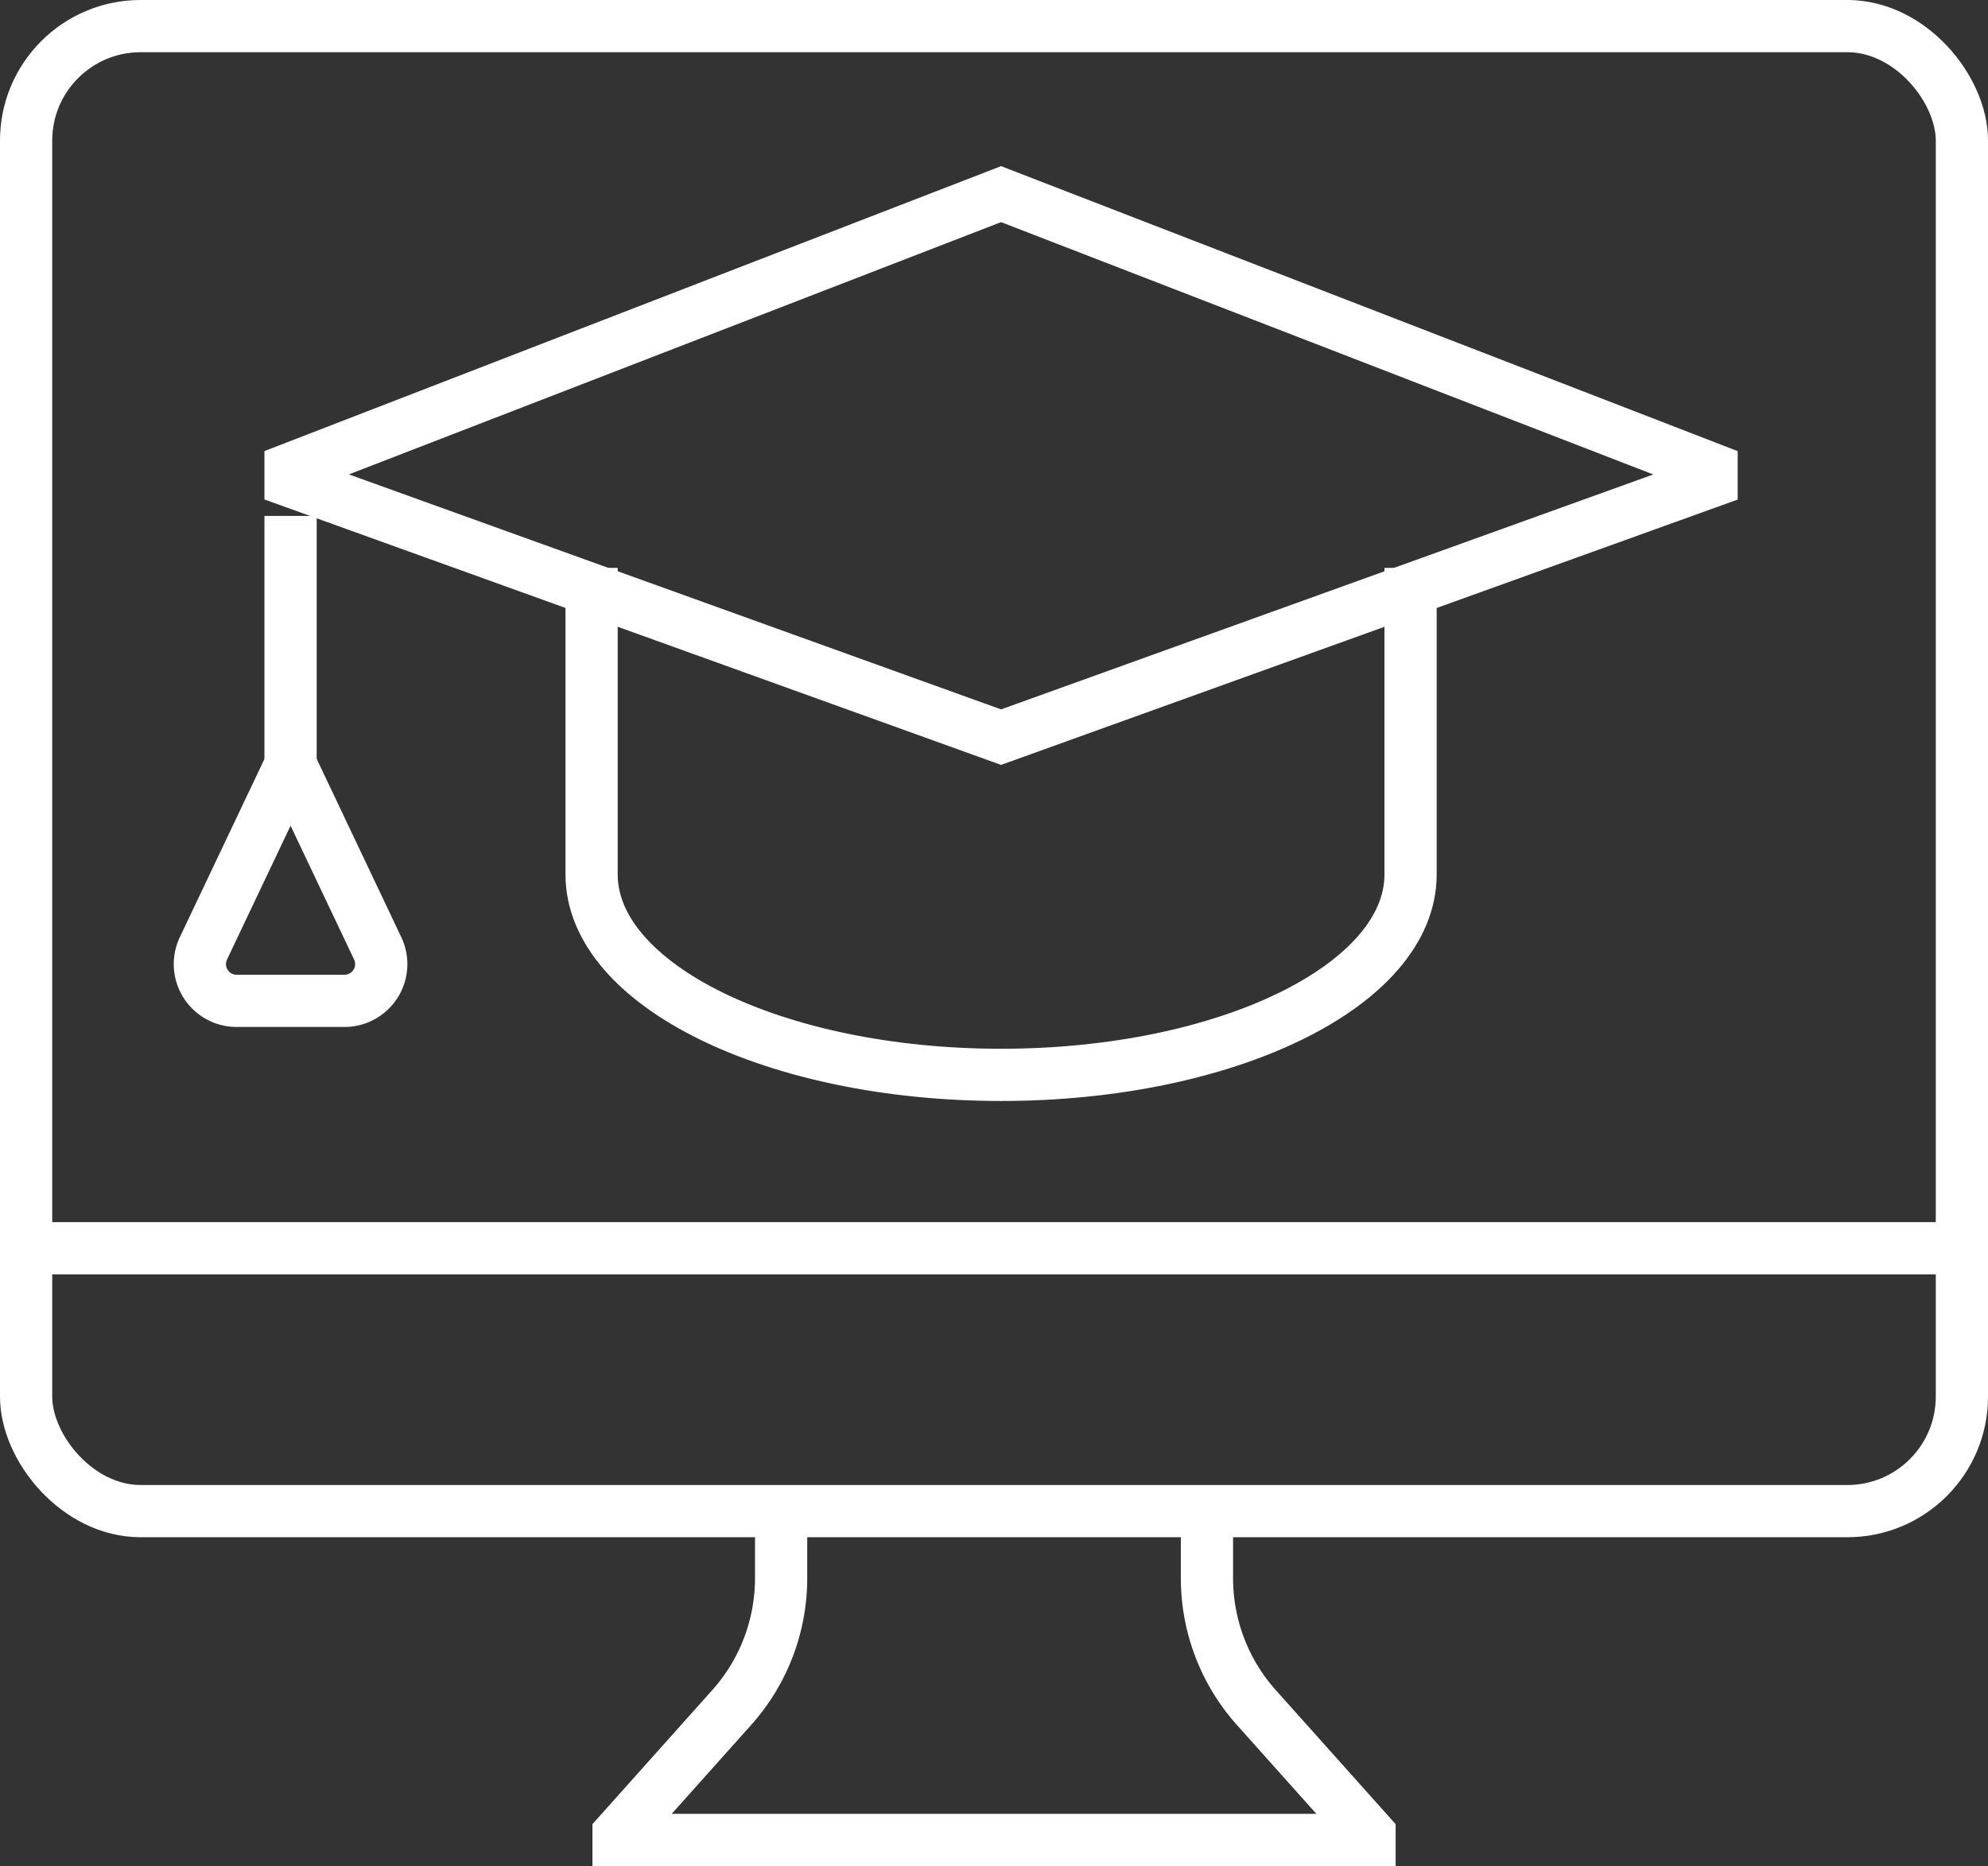 <svg xmlns="http://www.w3.org/2000/svg" xmlns:xlink="http://www.w3.org/1999/xlink" width="129.002" height="121.111" viewBox="0 0 129.002 121.111">
  <rect x="0" y="0" width="129.002" height="121.111" fill="#333333" stroke="none"/>
  <defs>
    <clipPath id="clip-path">
      <rect id="Rectangle_7846" data-name="Rectangle 7846" width="129.002" height="121.111" transform="translate(0 0)" fill="none"/>
    </clipPath>
  </defs>
  <g id="IconEducation" transform="translate(0 0)">
    <line id="Line_380" data-name="Line 380" y2="16.984" transform="translate(18.855 33.485)" fill="none" stroke="#fff" stroke-miterlimit="10" stroke-width="3.389"/>
    <g id="Group_22443" data-name="Group 22443">
      <g id="Group_22442" data-name="Group 22442" clip-path="url(#clip-path)">
        <path id="Path_30051" data-name="Path 30051" d="M24.509,61.551,18.856,49.637,13.2,61.551a2.384,2.384,0,0,0,2.154,3.406h7A2.384,2.384,0,0,0,24.509,61.551Z" fill="none" stroke="#fff" stroke-miterlimit="10" stroke-width="3.389"/>
        <path id="Path_30052" data-name="Path 30052" d="M38.389,36.855v19.9c0,7.183,11.9,13.006,26.571,13.006s26.572-5.823,26.572-13.006v-19.9" fill="none" stroke="#fff" stroke-miterlimit="10" stroke-width="3.389"/>
        <path id="Path_30055" data-name="Path 30055" d="M18.855,31.227v-.791L64.96,12.6l46.105,17.841v.791L64.96,47.842Z" fill="none" stroke="#fff" stroke-miterlimit="10" stroke-width="3.389"/>
        <rect id="Rectangle_7845" data-name="Rectangle 7845" width="125.614" height="96.381" rx="7.433" transform="translate(1.694 1.694)" fill="none" stroke="#fff" stroke-miterlimit="10" stroke-width="3.389"/>
        <path id="Path_30056" data-name="Path 30056" d="M50.687,99.139v3.286a12.591,12.591,0,0,1-3.2,8.391l-7.349,8.221v.38H88.868v-.38l-7.348-8.22a12.593,12.593,0,0,1-3.2-8.391V99.139" fill="none" stroke="#fff" stroke-miterlimit="10" stroke-width="3.389"/>
        <line id="Line_381" data-name="Line 381" x2="125.613" transform="translate(1.694 81.013)" fill="none" stroke="#fff" stroke-miterlimit="10" stroke-width="3.389"/>
      </g>
    </g>
  </g>
</svg>
